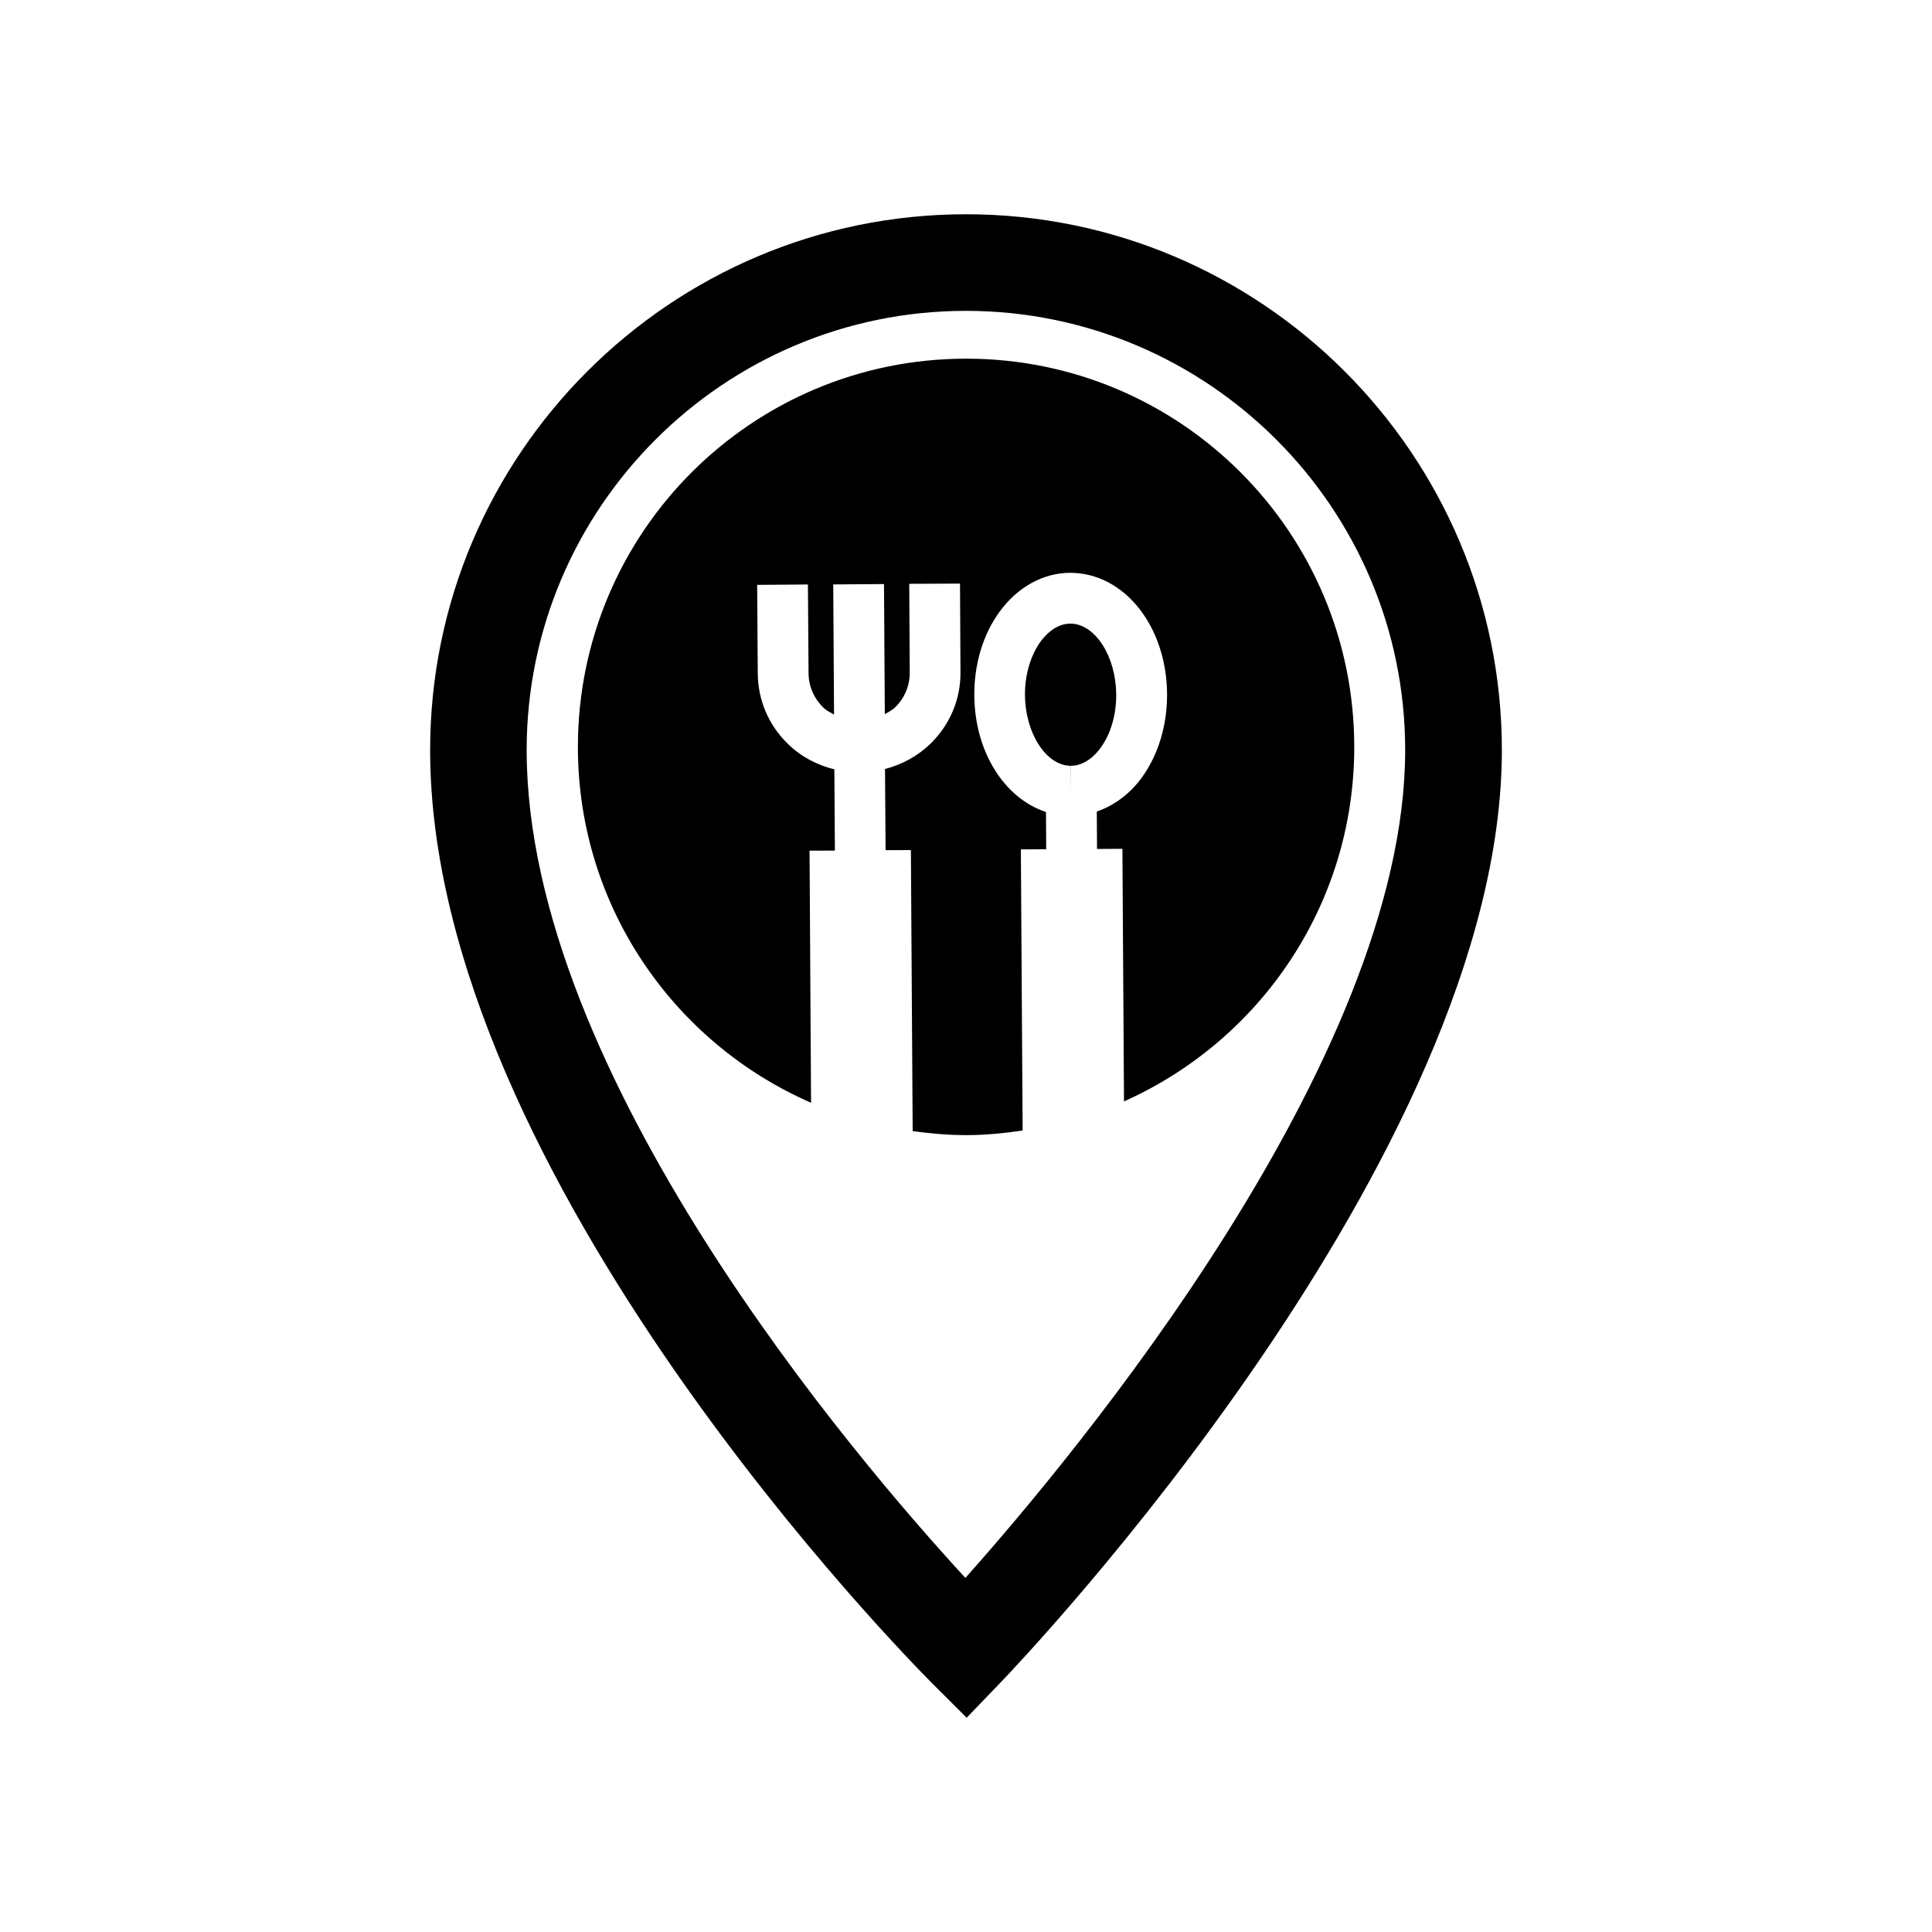 <?xml version="1.0" encoding="utf-8"?>
<!-- Generator: Adobe Illustrator 16.0.4, SVG Export Plug-In . SVG Version: 6.00 Build 0)  -->
<!DOCTYPE svg PUBLIC "-//W3C//DTD SVG 1.1//EN" "http://www.w3.org/Graphics/SVG/1.1/DTD/svg11.dtd">
<svg version="1.1" id="Layer_1" xmlns="http://www.w3.org/2000/svg" xmlns:xlink="http://www.w3.org/1999/xlink" x="0px" y="0px"
	 width="50px" height="50px" viewBox="0 0 50 50" enable-background="new 0 0 50 50" xml:space="preserve">
<path d="M25,5.545c-7.646,0-13.868,6.221-13.868,13.867c0,11.031,12.454,23.611,12.984,24.143l0.901,0.9l0.883-0.918
	c0.529-0.551,12.968-13.596,12.968-24.125C38.868,11.766,32.646,5.545,25,5.545z M24.984,40.836
	c-2.83-3.074-11.354-13.035-11.354-21.424c0-6.268,5.1-11.367,11.368-11.367s11.368,5.1,11.368,11.367
	C36.368,27.409,27.801,37.677,24.984,40.836z M28.486,19.35c-0.125,0.174-0.394,0.465-0.768,0.469l-0.004,0.656v-0.656
	c-0.637,0-1.18-0.84-1.188-1.832c-0.004-0.521,0.145-1.024,0.402-1.381c0.127-0.172,0.395-0.465,0.772-0.467
	c0.636,0,1.18,0.838,1.187,1.831C28.893,18.489,28.747,18.993,28.486,19.35z M35.048,19.332c0,4.092-2.448,7.605-5.959,9.172
	l-0.041-6.537l-0.657,0.004l-0.006-0.968c0.444-0.155,0.854-0.45,1.166-0.881c0.426-0.587,0.657-1.353,0.653-2.16
	c-0.013-1.761-1.111-3.14-2.515-3.138c-0.694,0.004-1.357,0.371-1.821,1.009c-0.427,0.585-0.658,1.354-0.653,2.161
	c0.01,1.475,0.787,2.669,1.855,3.021l0.006,0.963l-0.656,0.004l0.046,7.276c-0.479,0.07-0.967,0.119-1.466,0.119
	c-0.471,0-0.928-0.043-1.38-0.104L23.574,22l-0.655,0.002l-0.015-2.1c0.445-0.115,0.857-0.34,1.191-0.668
	c0.496-0.493,0.768-1.146,0.762-1.838l-0.012-2.293l-1.314,0.006l0.013,2.295c0.002,0.338-0.129,0.656-0.373,0.896
	c-0.078,0.08-0.181,0.127-0.272,0.184l-0.021-3.369l-1.314,0.01l0.021,3.367c-0.096-0.055-0.195-0.1-0.275-0.178
	c-0.246-0.239-0.383-0.557-0.385-0.894l-0.016-2.294l-1.314,0.01l0.016,2.293c0.004,0.691,0.283,1.344,0.785,1.827
	c0.336,0.328,0.75,0.544,1.197,0.654l0.014,2.103l-0.656,0.002l0.039,6.524c-3.551-1.549-6.034-5.086-6.034-9.208
	c0-5.55,4.498-10.049,10.048-10.049S35.048,13.782,35.048,19.332z"/>
</svg>
